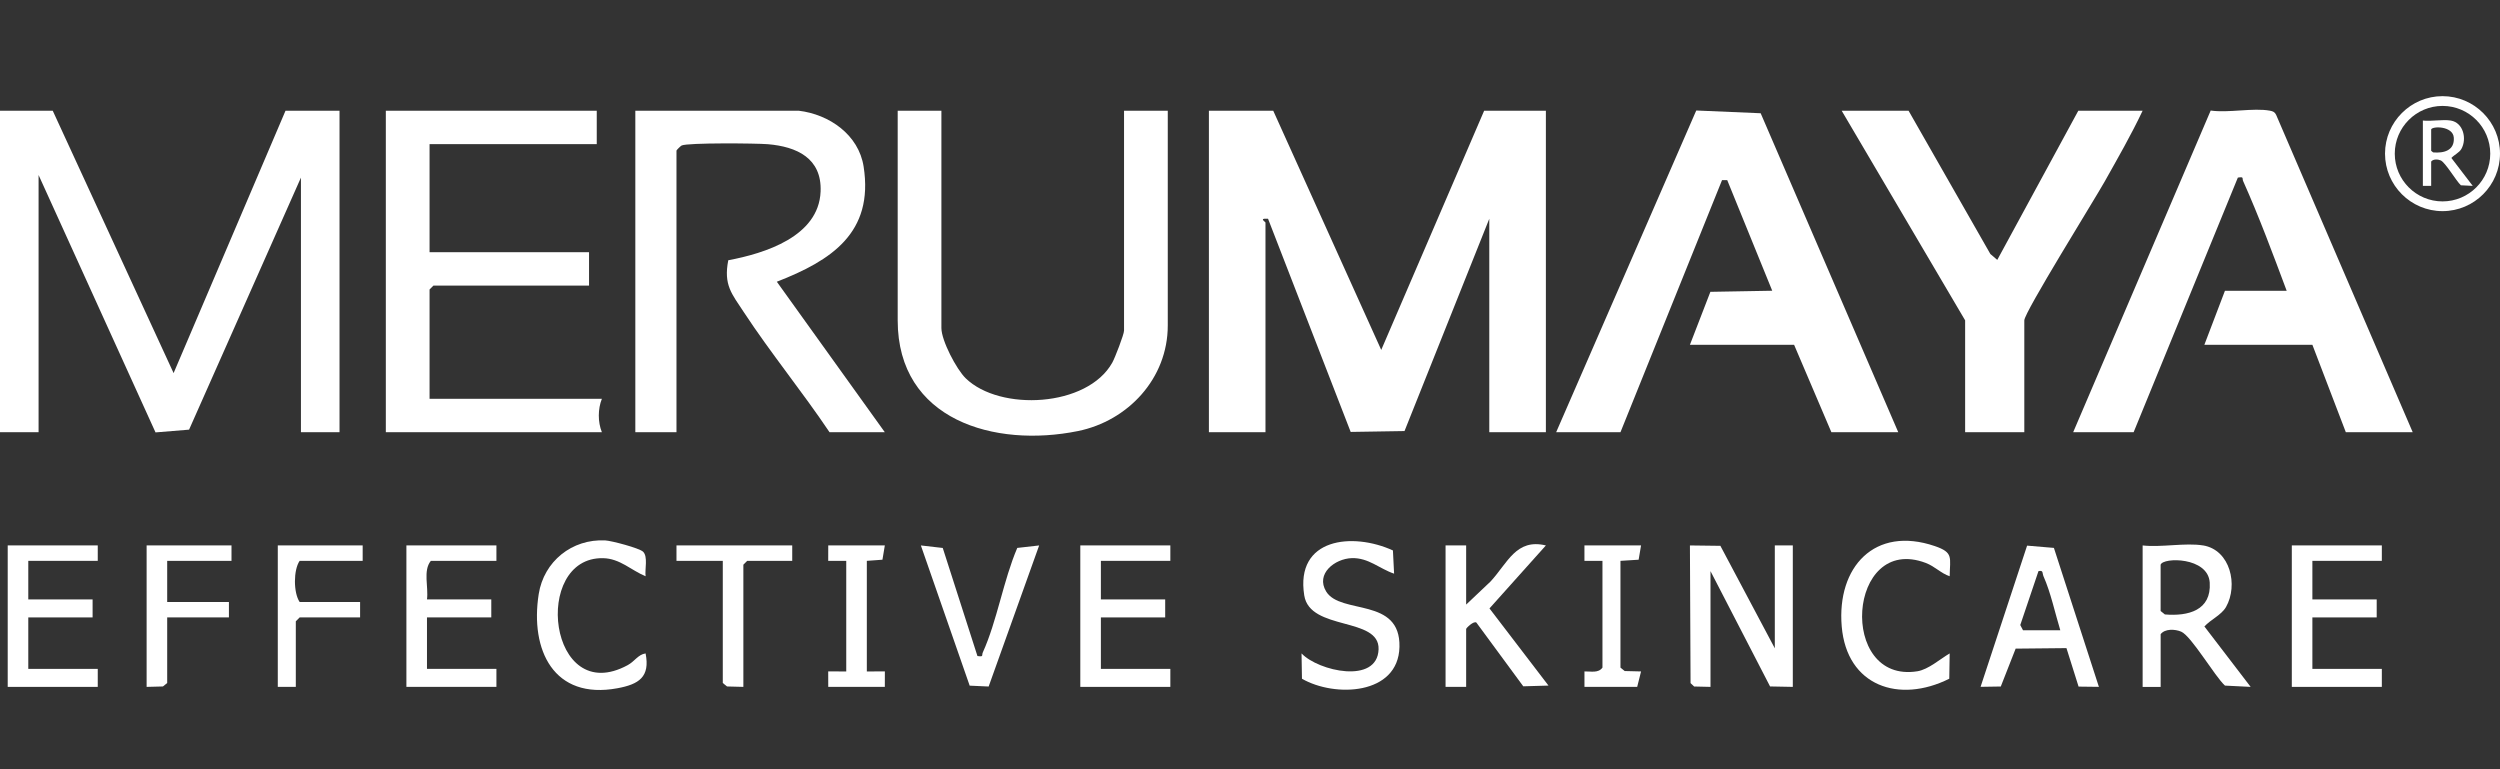 <svg xmlns="http://www.w3.org/2000/svg" fill="none" viewBox="0 0 130 40" height="40" width="130">
<rect x="0" y="0" width="130" height="40" fill="#333333" stroke="none"/>
<path fill="white" d="M66.208 5.757L71.824 18.196L77.176 5.757H80.386V22.476H77.443V11.375L73.035 22.415L70.235 22.46L65.938 11.375H65.74C65.551 11.396 65.805 11.544 65.805 11.575V22.476H62.863V5.757H66.207H66.208Z"></path>
<path fill="white" d="M2.742 5.757L9.027 19.401L14.847 5.757H17.655V22.476H15.649V9.235L9.832 22.342L8.087 22.485L2.006 9.101V22.476H0V5.757H2.742Z"></path>
<path fill="white" d="M125.461 22.476H121.983L120.244 17.929H114.627L115.697 15.12H118.907C118.195 13.216 117.476 11.277 116.646 9.422C116.575 9.263 116.708 9.181 116.368 9.235L110.948 22.476H107.805L114.956 5.748C115.88 5.883 117.167 5.595 118.037 5.756C118.188 5.784 118.29 5.824 118.358 5.97L125.461 22.475V22.476Z"></path>
<path fill="white" d="M98.71 22.476H95.232L93.293 17.929H87.876L88.94 15.175L92.156 15.118L89.816 9.367H89.546L84.264 22.476H80.92L88.205 5.746L91.555 5.889L98.71 22.476Z"></path>
<path fill="white" d="M41.53 5.757C43.121 5.946 44.651 7.004 44.909 8.665C45.444 12.109 43.226 13.548 40.395 14.65L46.011 22.476H43.136C41.714 20.358 40.079 18.363 38.679 16.233C38.047 15.271 37.62 14.82 37.87 13.533C39.769 13.176 42.572 12.304 42.671 9.965C42.745 8.221 41.426 7.624 39.924 7.498C39.322 7.449 35.766 7.417 35.447 7.565C35.385 7.595 35.177 7.807 35.177 7.83V22.476H33.037V5.757H41.53Z"></path>
<path fill="white" d="M48.953 5.757V17.059C48.953 17.706 49.733 19.201 50.219 19.673C51.998 21.402 56.544 21.18 57.84 18.855C57.977 18.611 58.45 17.387 58.45 17.192V5.757H60.724V16.925C60.724 19.685 58.653 21.888 56.049 22.416C51.741 23.291 46.68 21.864 46.68 16.658V5.757H48.953Z"></path>
<path fill="white" d="M99.245 5.757L103.498 13.207L103.858 13.515L108.072 5.757H111.416C110.82 7.018 110.116 8.241 109.433 9.458C108.91 10.389 105.264 16.242 105.264 16.658V22.476H102.187V16.658L95.767 5.757H99.245Z"></path>
<path fill="white" d="M31.031 5.757V7.496H22.337V13.113H30.63V14.852H22.537L22.337 15.053V20.737H31.298C31.086 21.266 31.084 21.945 31.298 22.476H20.063V5.757H31.031Z"></path>
<path fill="white" d="M88.946 35.718L88.095 35.698L87.909 35.523L87.876 28.363L89.46 28.383L92.29 33.712V28.361H93.226V35.718L92.044 35.695L88.946 29.699V35.718Z"></path>
<path fill="white" d="M114.559 28.361C115.984 28.598 116.392 30.437 115.754 31.562C115.517 31.979 114.945 32.225 114.629 32.576L117.034 35.718L115.698 35.651C115.164 35.163 113.948 33.069 113.421 32.846C113.103 32.711 112.58 32.684 112.354 32.977V35.719H111.417V28.363C112.374 28.474 113.648 28.212 114.561 28.363L114.559 28.361ZM112.352 29.364V31.772L112.574 31.951C113.788 32.052 114.997 31.744 114.906 30.295C114.82 28.951 112.474 28.974 112.354 29.364H112.352Z"></path>
<path fill="white" d="M76.24 28.361V31.438L77.511 30.235C78.398 29.273 78.838 27.988 80.386 28.363L77.453 31.638L80.521 35.65L79.21 35.688L76.772 32.374C76.633 32.272 76.24 32.659 76.24 32.707V35.716H75.169V28.36H76.24V28.361Z"></path>
<path fill="white" d="M109.142 35.716L108.086 35.703L107.456 33.702L104.814 33.729L104.041 35.698L102.99 35.715L105.409 28.373L106.803 28.491L109.142 35.715V35.716ZM105.197 32.775H107.136C106.862 31.878 106.641 30.816 106.261 29.965C106.189 29.803 106.273 29.641 106.001 29.698L105.054 32.502L105.197 32.774V32.775Z"></path>
<path fill="white" d="M25.814 28.361V29.164H22.404C21.988 29.667 22.291 30.536 22.203 31.17H25.547V32.106H22.203V34.782H25.814V35.718H21.133V28.361H25.814Z"></path>
<path fill="white" d="M5.083 28.361V29.164H1.471V31.17H4.815V32.106H1.471V34.782H5.083V35.718H0.401V28.361H5.083Z"></path>
<path fill="white" d="M60.858 28.361V29.164H57.246V31.17H60.59V32.106H57.246V34.782H60.858V35.718H56.176V28.361H60.858Z"></path>
<path fill="white" d="M123.855 28.361V29.164H120.244V31.17H123.588V32.106H120.244V34.782H123.855V35.718H119.174V28.361H123.855Z"></path>
<path fill="white" d="M72.493 29.831C71.734 29.576 71.163 28.995 70.291 29.023C69.406 29.052 68.401 29.842 68.96 30.757C69.71 31.986 72.835 31.027 72.772 33.643C72.712 36.15 69.4 36.277 67.702 35.294L67.68 33.978C68.559 34.902 71.623 35.595 71.686 33.764C71.745 32.06 68.116 32.823 67.821 30.962C67.344 27.968 70.339 27.666 72.432 28.623L72.493 29.833V29.831Z"></path>
<path fill="white" d="M33.571 29.965C32.819 29.656 32.241 29.042 31.358 29.025C27.643 28.954 28.515 36.828 32.642 34.586C33.005 34.389 33.183 34.032 33.571 33.978C33.813 35.204 33.222 35.583 32.106 35.789C28.79 36.403 27.557 33.8 28.013 30.893C28.279 29.195 29.743 28.012 31.476 28.102C31.793 28.118 33.247 28.5 33.441 28.69C33.702 28.947 33.525 29.602 33.571 29.964V29.965Z"></path>
<path fill="white" d="M101.383 29.965C100.926 29.812 100.618 29.454 100.138 29.272C96.059 27.731 95.562 35.569 99.705 34.906C100.28 34.813 100.89 34.265 101.383 33.978L101.362 35.294C98.75 36.599 96.031 35.678 95.769 32.572C95.509 29.49 97.479 27.327 100.612 28.397C101.593 28.733 101.398 28.985 101.383 29.965Z"></path>
<path fill="white" d="M50.827 34.113C51.17 34.166 51.035 34.082 51.107 33.924C51.843 32.303 52.181 30.163 52.898 28.492L54.036 28.363L51.41 35.699L50.423 35.654L47.885 28.363L49.023 28.494L50.827 34.114V34.113Z"></path>
<path fill="white" d="M12.038 28.361V29.164H8.694V31.304H11.904V32.106H8.694V35.517L8.473 35.696L7.624 35.718V28.361H12.038Z"></path>
<path fill="white" d="M18.859 28.361V29.164H15.582C15.257 29.631 15.253 30.821 15.582 31.304H18.725V32.106H15.582L15.382 32.307V35.718H14.445V28.361H18.859Z"></path>
<path fill="white" d="M41.196 28.361V29.164H38.855L38.655 29.364V35.718L37.806 35.696L37.585 35.517V29.164H35.177V28.361H41.196Z"></path>
<path fill="white" d="M46.011 28.361L45.887 29.105L45.075 29.164V34.915L46.013 34.914L46.011 35.718H43.069L43.067 34.914L44.005 34.915V29.164H43.067L43.069 28.361H46.011Z"></path>
<path fill="white" d="M85.335 28.361L85.209 29.105L84.264 29.164V34.715L84.485 34.894L85.335 34.915L85.134 35.718H82.392V34.914C82.717 34.904 83.112 35.017 83.328 34.715V29.164H82.391V28.361H85.333H85.335Z"></path>
<path fill="white" d="M127.44 6.268C128.098 6.378 128.287 7.226 127.991 7.746C127.881 7.939 127.618 8.052 127.472 8.214L128.582 9.665L127.966 9.635C127.72 9.409 127.158 8.443 126.914 8.34C126.767 8.277 126.526 8.265 126.421 8.4V9.665H125.989V6.268C126.43 6.32 127.019 6.198 127.44 6.268ZM126.421 6.731V7.842L126.522 7.925C127.083 7.972 127.641 7.829 127.598 7.161C127.559 6.541 126.476 6.552 126.419 6.732L126.421 6.731Z"></path>
<path fill="white" d="M127.011 10.979C125.363 10.979 124.021 9.637 124.021 7.989C124.021 6.342 125.363 5 127.011 5C128.659 5 130 6.342 130 7.989C130 9.637 128.659 10.979 127.011 10.979ZM127.011 5.508C125.643 5.508 124.528 6.621 124.528 7.991C124.528 9.36 125.641 10.473 127.011 10.473C128.381 10.473 129.493 9.36 129.493 7.991C129.493 6.621 128.381 5.508 127.011 5.508Z"></path>
</svg>
